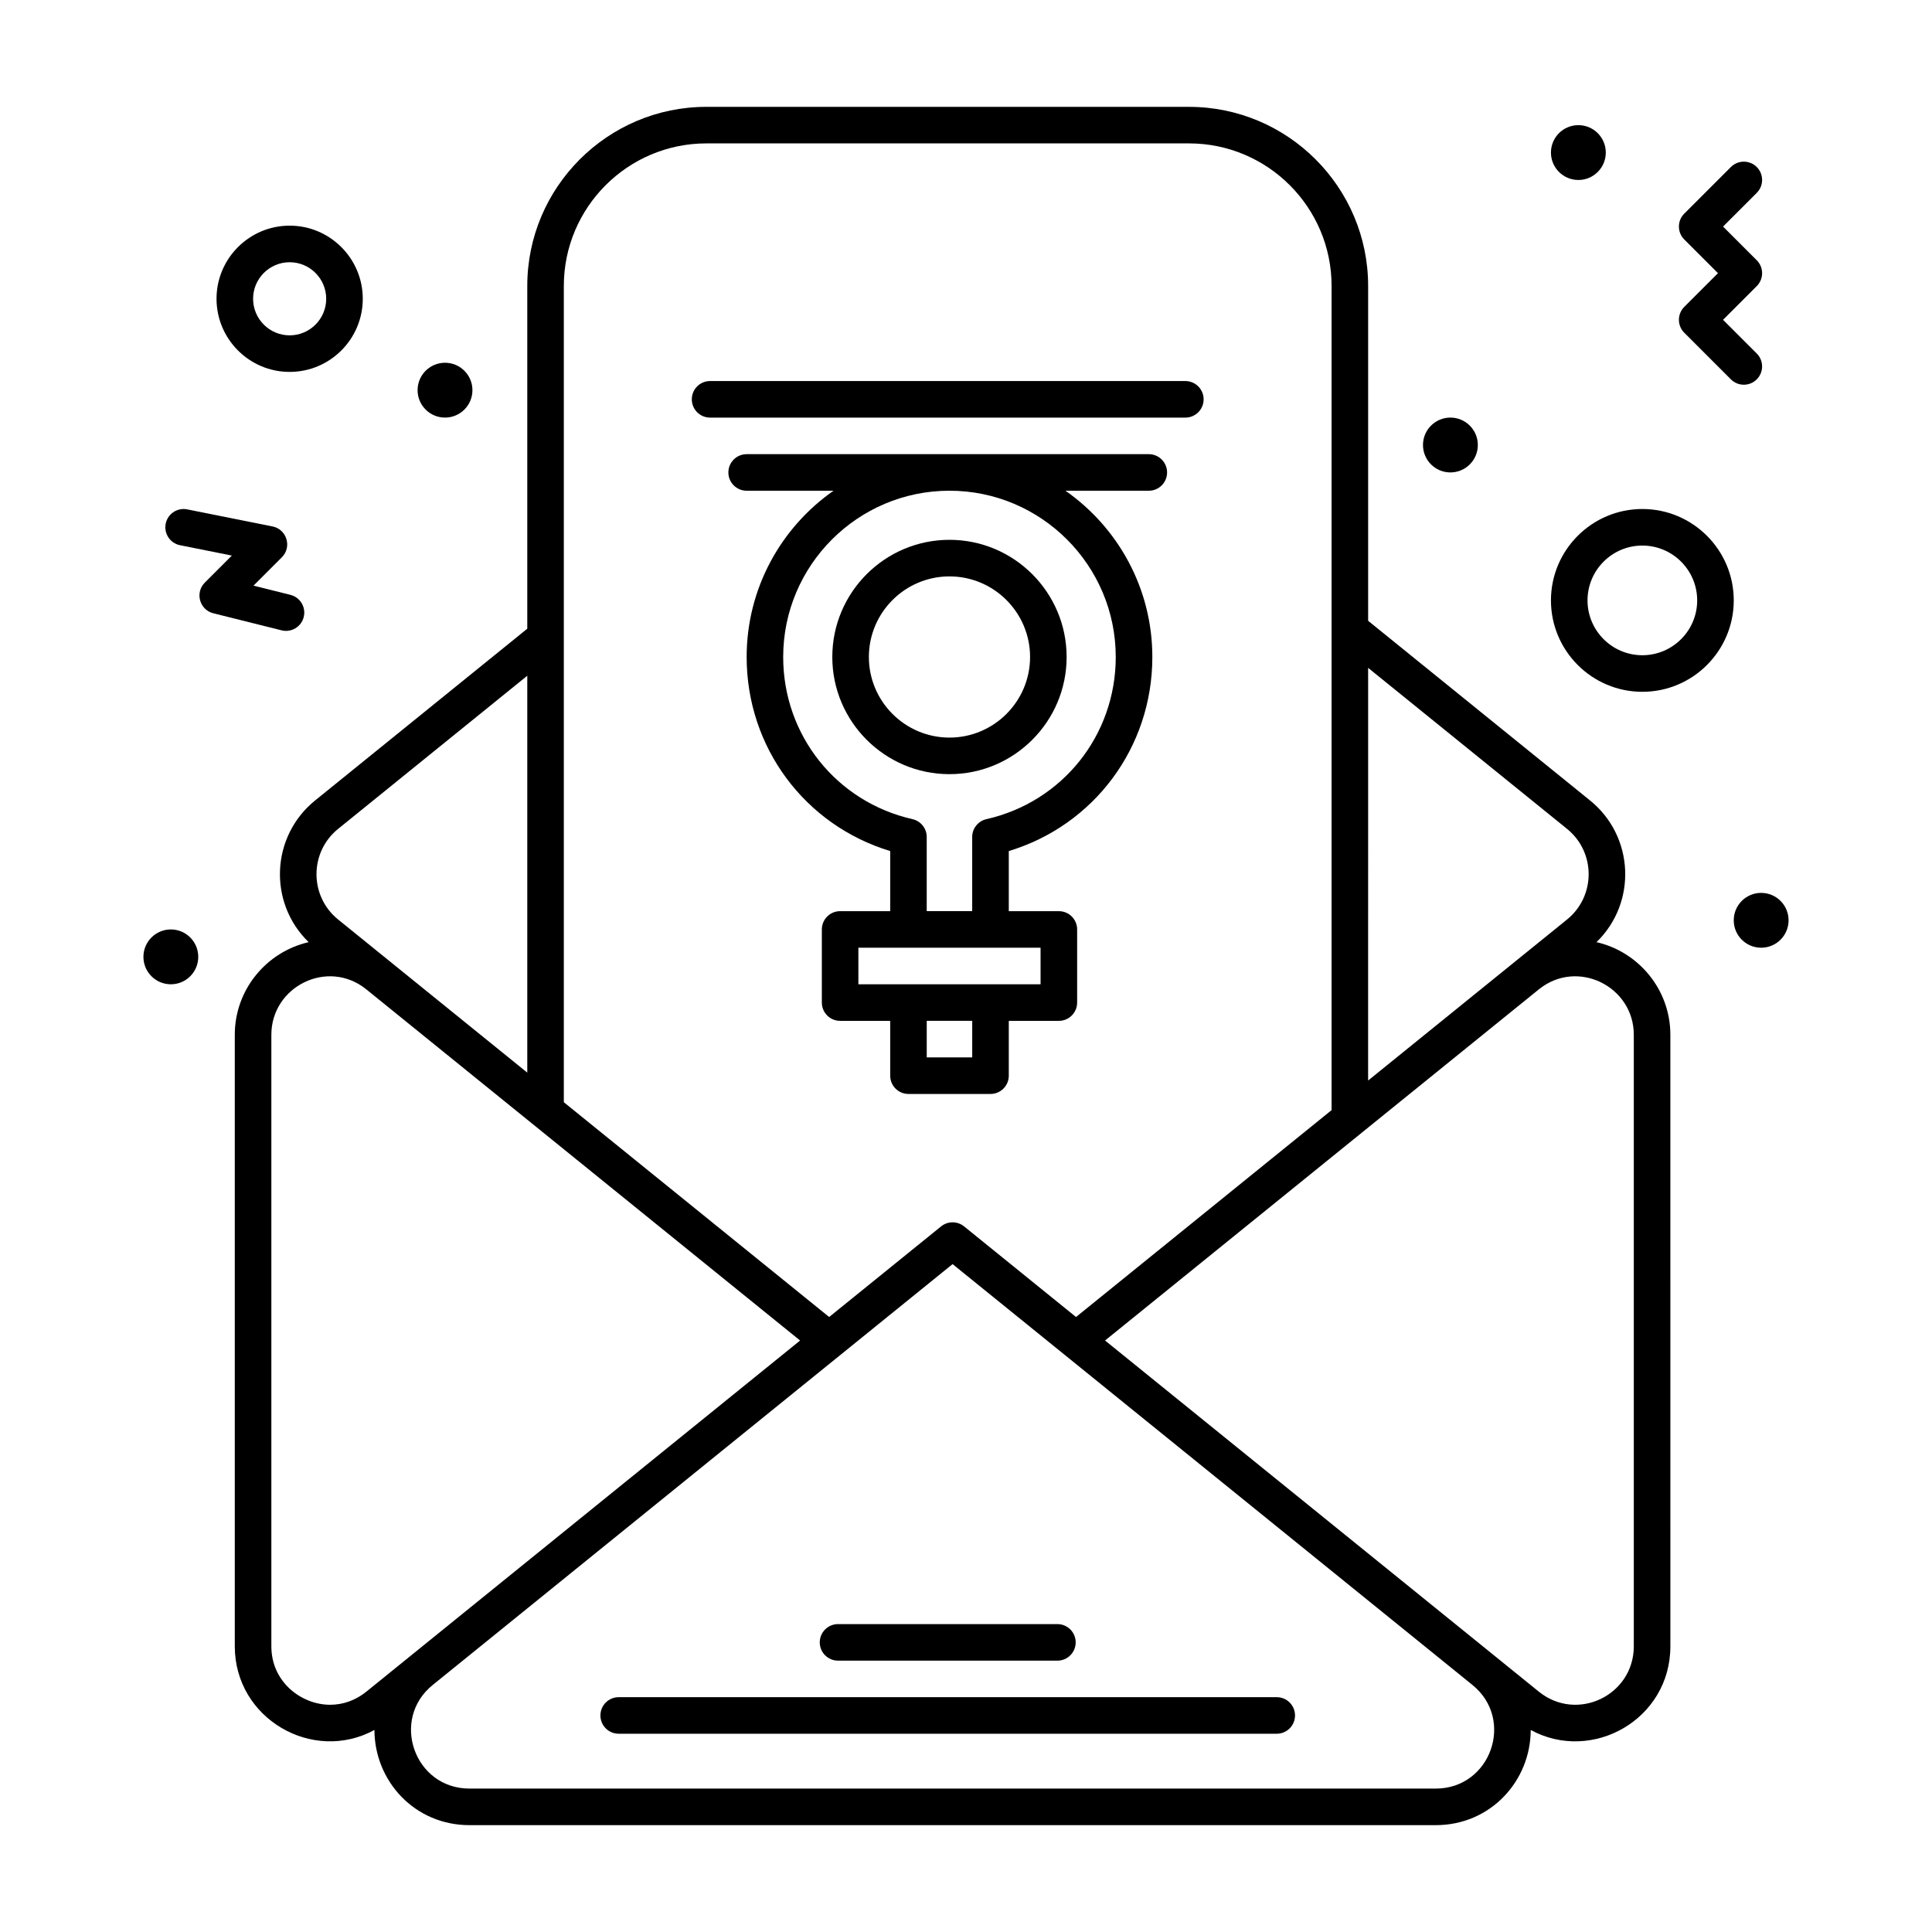 <?xml version="1.0" encoding="UTF-8"?>
<!-- Uploaded to: SVG Repo, www.svgrepo.com, Generator: SVG Repo Mixer Tools -->
<svg fill="#000000" width="800px" height="800px" version="1.1" viewBox="144 144 512 512" xmlns="http://www.w3.org/2000/svg">
 <g>
  <path d="m567.09 393.68c10.773-10.457 10.031-28.047-1.711-37.551l-58.809-47.609v-88.727c0-26.18-21.297-47.473-47.473-47.473l-127.89-0.004c-26.18 0-47.473 21.297-47.473 47.473v90.824l-56.227 45.516c-11.715 9.484-12.504 27.074-1.711 37.551-11.199 2.574-19.574 12.594-19.574 24.535v162.08c0 19.172 20.629 31.078 37.008 22.168 0.035 13.551 10.672 25.219 25.164 25.219h256.1c14.484 0 25.129-11.664 25.164-25.219 16.281 8.855 37.008-2.785 37.008-22.168l-0.004-162.08c0-11.941-8.375-21.961-19.57-24.535zm-7.809-30.02c7.644 6.188 7.633 17.84 0 24.02-10.098 8.172-37.16 30.082-52.715 42.672l0.004-109.36zm-228.07-181.66h127.89c20.836 0 37.785 16.949 37.785 37.785v218.41l-67.727 54.828-29.664-24.016c-1.777-1.438-4.316-1.438-6.094 0l-29.664 24.012-70.316-56.918v-216.31c0-20.836 16.953-37.789 37.789-37.789zm-97.605 181.66 50.129-40.582v105.18c-0.387-0.312-50.008-40.48-50.133-40.582-7.644-6.188-7.629-17.84 0.004-24.016zm-2.137 232.12c-7.481 0-15.555-5.922-15.555-15.488v-162.08c0-12.785 14.949-20.277 25.164-12.02l0.008 0.008c139.29 112.76 101.38 82.074 114.95 93.051-1.141 0.922-103.56 83.828-103.45 83.746-17.734 14.359-8.953 7.246-11.492 9.305-2.809 2.277-6.137 3.481-9.617 3.481zm293.02 22.211h-256.09c-14.551 0-21.039-18.285-9.73-27.453l108.11-87.52 29.664-24.016c8.973 7.262 146.56 118.64 137.77 111.53 11.32 9.164 4.836 27.461-9.723 27.461zm52.484-37.699c0 12.98-15.035 20.219-25.172 12.008l-114.95-93.051 114.95-93.051c10.207-8.258 25.172-0.789 25.172 12.012z"/>
  <path d="m482.35 593.77h-174.39c-2.676 0-4.844 2.168-4.844 4.844 0 2.676 2.168 4.844 4.844 4.844h174.39c2.676 0 4.844-2.168 4.844-4.844 0-2.676-2.168-4.844-4.844-4.844z"/>
  <path d="m366.09 584.09h58.133c2.676 0 4.844-2.168 4.844-4.844 0-2.676-2.168-4.844-4.844-4.844h-58.133c-2.676 0-4.844 2.168-4.844 4.844-0.004 2.672 2.168 4.844 4.844 4.844z"/>
  <path d="m332.18 254.67h125.95c2.676 0 4.844-2.168 4.844-4.844s-2.168-4.844-4.844-4.844l-125.95-0.004c-2.676 0-4.844 2.168-4.844 4.844-0.004 2.676 2.168 4.848 4.844 4.848z"/>
  <path d="m448.44 264.36h-106.57c-2.676 0-4.844 2.168-4.844 4.844s2.168 4.844 4.844 4.844h23.023c-13.902 9.727-23.023 25.848-23.023 44.066 0 23.969 15.457 44.586 38.043 51.426v15.93h-13.273c-2.676 0-4.844 2.168-4.844 4.844v19.379c0 2.676 2.168 4.844 4.844 4.844h13.273v14.531c0 2.676 2.168 4.844 4.844 4.844h21.738c2.676 0 4.844-2.168 4.844-4.844v-14.531h13.27c2.676 0 4.844-2.168 4.844-4.844v-19.379c0-2.676-2.168-4.844-4.844-4.844h-13.27v-15.93c22.586-6.836 38.043-27.457 38.043-51.426 0-18.219-9.121-34.34-23.023-44.066h22.086c2.676 0 4.844-2.168 4.844-4.844s-2.168-4.844-4.844-4.844zm-46.793 159.86h-12.051v-9.688h12.051zm18.113-19.379h-48.281v-9.691h48.281zm19.926-86.73c0 20.723-14.094 38.395-34.27 42.973-2.207 0.5-3.773 2.461-3.773 4.723v19.656h-12.051v-19.656c0-2.262-1.566-4.223-3.773-4.723-20.172-4.578-34.266-22.246-34.266-42.973 0-24.301 19.77-44.066 44.066-44.066 24.301 0 44.066 19.77 44.066 44.066z"/>
  <path d="m395.62 349.16c17.121 0 31.047-13.93 31.047-31.051 0-17.121-13.93-31.051-31.047-31.051-17.121 0-31.051 13.93-31.051 31.051 0.004 17.121 13.93 31.051 31.051 31.051zm0-52.41c11.777 0 21.359 9.582 21.359 21.359 0 11.777-9.582 21.359-21.359 21.359s-21.359-9.582-21.359-21.359c0-11.777 9.582-21.359 21.359-21.359z"/>
  <path d="m590.35 232.18 12.355 12.355c1.891 1.891 4.961 1.891 6.852 0 1.891-1.891 1.891-4.961 0-6.852l-8.93-8.93 8.93-8.93c1.895-1.891 1.891-4.961 0-6.852l-8.93-8.93 8.93-8.93c1.891-1.891 1.891-4.961 0-6.852-1.891-1.891-4.961-1.891-6.852 0l-12.355 12.352c-1.895 1.891-1.891 4.961 0 6.852l8.93 8.93-8.93 8.93c-1.895 1.898-1.891 4.969 0 6.856z"/>
  <path d="m224.49 307.52c0.648-2.594-0.93-5.227-3.523-5.875l-9.785-2.445 7.512-7.512c2.731-2.731 1.316-7.418-2.477-8.176l-22.605-4.523c-2.621-0.527-5.176 1.176-5.699 3.801-0.523 2.625 1.176 5.176 3.801 5.699l13.73 2.746-7.164 7.164c-2.66 2.66-1.395 7.215 2.25 8.125l18.086 4.519c2.586 0.652 5.227-0.918 5.875-3.523z"/>
  <path d="m569.55 184.43c0 4.012-3.254 7.266-7.266 7.266-4.016 0-7.269-3.254-7.269-7.266s3.254-7.266 7.269-7.266c4.012 0 7.266 3.254 7.266 7.266"/>
  <path d="m535.64 261.93c0 4.016-3.254 7.269-7.266 7.269-4.016 0-7.269-3.254-7.269-7.269 0-4.012 3.254-7.266 7.269-7.266 4.012 0 7.266 3.254 7.266 7.266"/>
  <path d="m617.99 387.89c0 4.016-3.254 7.266-7.266 7.266-4.012 0-7.266-3.25-7.266-7.266 0-4.012 3.254-7.266 7.266-7.266 4.012 0 7.266 3.254 7.266 7.266"/>
  <path d="m196.54 397.58c0 4.012-3.25 7.266-7.266 7.266-4.012 0-7.266-3.254-7.266-7.266 0-4.016 3.254-7.269 7.266-7.269 4.016 0 7.266 3.254 7.266 7.269"/>
  <path d="m269.2 247.4c0 4.012-3.254 7.266-7.269 7.266-4.012 0-7.266-3.254-7.266-7.266 0-4.012 3.254-7.266 7.266-7.266 4.016 0 7.269 3.254 7.269 7.266"/>
  <path d="m579.24 278.89c-13.355 0-24.223 10.867-24.223 24.223s10.867 24.223 24.223 24.223 24.223-10.867 24.223-24.223-10.867-24.223-24.223-24.223zm0 38.754c-8.016 0-14.531-6.519-14.531-14.531s6.519-14.531 14.531-14.531 14.531 6.519 14.531 14.531c0 8.016-6.519 14.531-14.531 14.531z"/>
  <path d="m220.76 242.56c10.684 0 19.379-8.691 19.379-19.379 0-10.684-8.691-19.379-19.379-19.379-10.684 0-19.379 8.691-19.379 19.379 0.004 10.688 8.695 19.379 19.379 19.379zm0-29.066c5.344 0 9.688 4.348 9.688 9.688 0 5.344-4.348 9.688-9.688 9.688-5.344 0-9.688-4.348-9.688-9.688 0-5.34 4.348-9.688 9.688-9.688z"/>
 </g>
</svg>